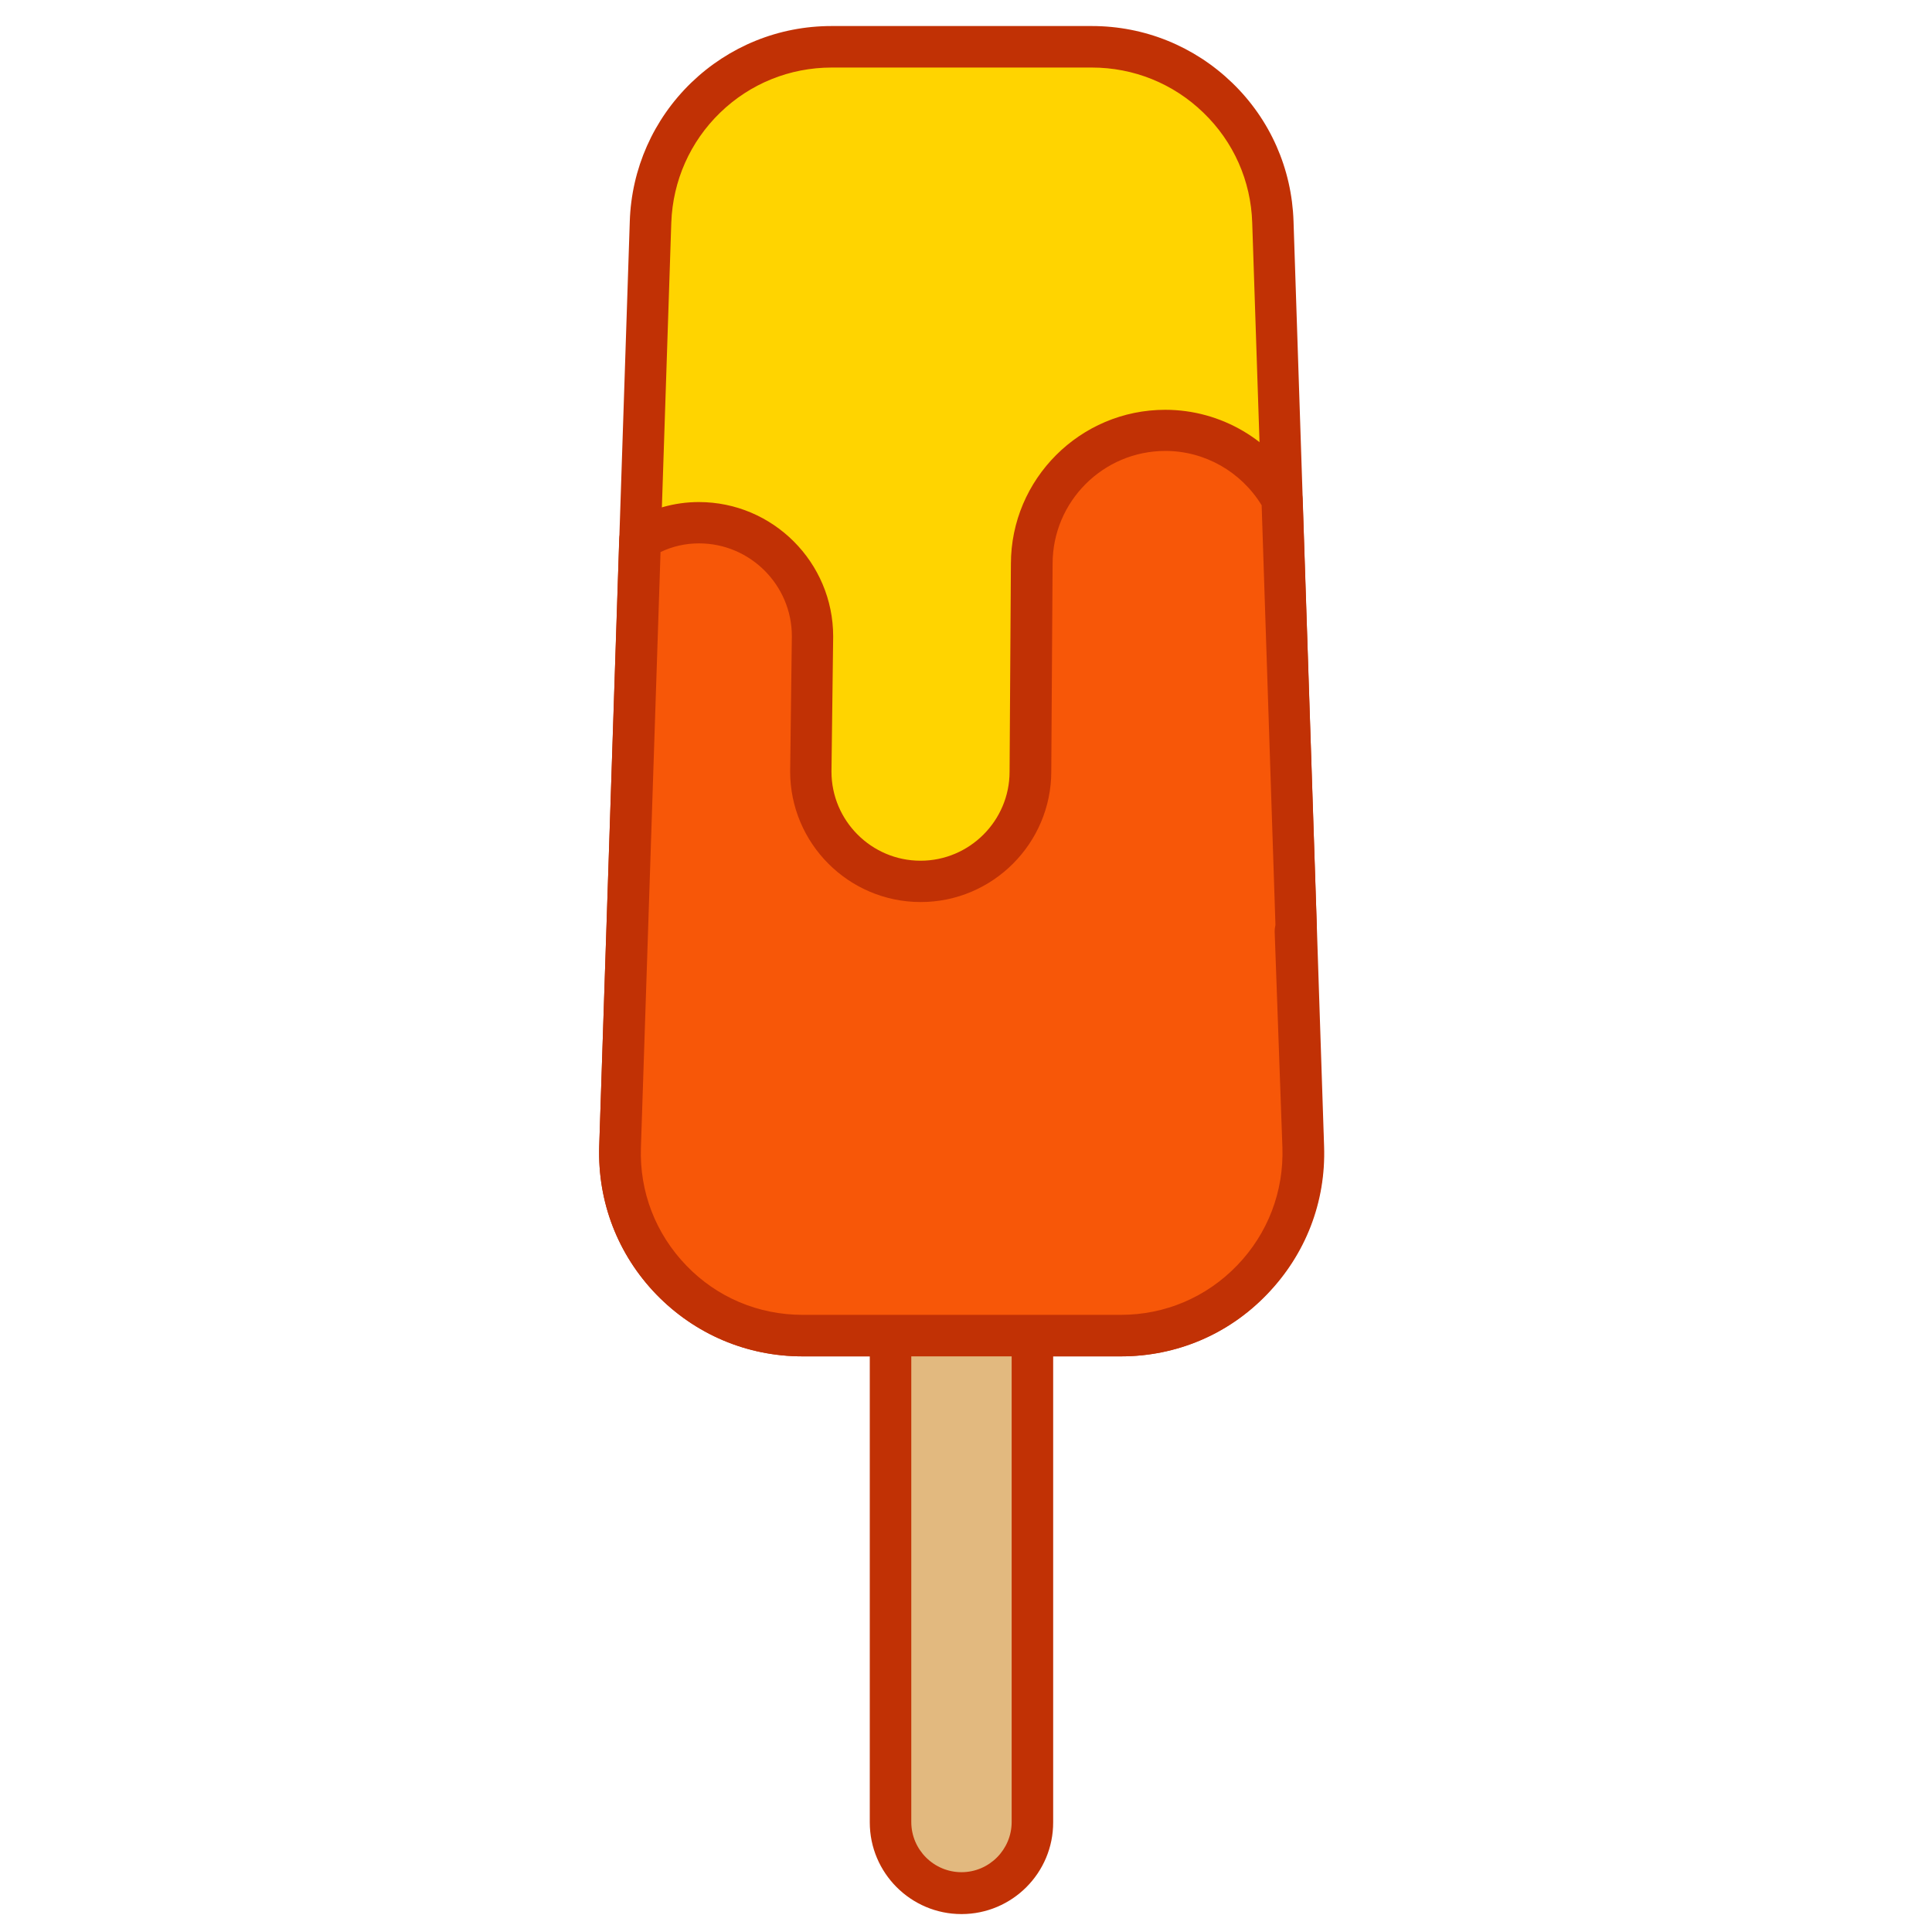 <?xml version="1.0" encoding="utf-8"?>
<!-- Скачано с сайта svg4.ru / Downloaded from svg4.ru -->
<svg width="800px" height="800px" viewBox="0 0 1024 1024" class="icon"  version="1.1" xmlns="http://www.w3.org/2000/svg"><path d="M594.2 707.9H425.4c-54.7 0-98.6-45.3-96.7-100l16.2-490.3c1.7-51.8 44.2-92.8 96-92.8h138c51.8 0 94.2 41.1 96 92.8l16.2 490.3c1.6 54.7-42.2 100-96.9 100z" fill="#FFD400" /><path d="M594.2 718.9H425.4c-29.5 0-57-11.7-77.5-32.8-20.5-21.2-31.2-49.1-30.3-78.5l16.2-490.3c0.9-27.9 12.5-54 32.5-73.4 20.1-19.4 46.5-30.1 74.4-30.1h138c27.9 0 54.3 10.7 74.4 30.1 20.1 19.4 31.6 45.5 32.5 73.4l16.2 490.3c1 29.5-9.8 57.3-30.3 78.5-20.4 21.2-47.9 32.8-77.3 32.8zM440.8 35.8c-22.2 0-43.2 8.5-59.1 23.9s-25.1 36.1-25.9 58.3l-16.2 490.3c-0.8 23.4 7.8 45.6 24.1 62.5s38.2 26.1 61.7 26.1h168.8c23.5 0 45.4-9.3 61.7-26.1 16.3-16.9 24.9-39.1 24.1-62.5L663.7 118c-0.7-22.2-9.9-42.9-25.9-58.3-15.9-15.4-36.9-23.9-59.1-23.9H440.8z" fill="#C13105" /><path d="M509.6 1003.5c-20.7 0-37.6-16.9-37.6-37.6V676c0-20.7 16.9-37.6 37.6-37.6 20.7 0 37.6 16.9 37.6 37.6v289.8c0.1 20.7-16.9 37.7-37.6 37.7z" fill="#E2B97F" /><path d="M509.6 1014.5c-26.8 0-48.6-21.8-48.6-48.6V676c0-26.8 21.8-48.6 48.6-48.6s48.6 21.8 48.6 48.6v289.8c0.1 26.8-21.7 48.7-48.6 48.7z m0-365.2c-14.7 0-26.6 12-26.6 26.6v289.8c0 14.7 12 26.6 26.6 26.6 14.7 0 26.6-12 26.6-26.6V676c0.1-14.7-11.9-26.7-26.6-26.7z" fill="#C13105" /><path d="M686.5 493.3c0.2-0.9 0.3-1.8 0.5-2.7l-7.5-226c-12.1-21.7-35.3-36.5-61.8-36.5-38.9 0-70.8 31.8-70.8 70.8l-0.7 110c0 32-26.2 58.2-58.2 58.2s-58.2-26.2-58.2-58.2l0.9-71.6c0-33.1-27.1-60.2-60.2-60.2-11.5 0-22.1 3.4-31.2 9L328.7 608c-1.8 54.7 42 100 96.7 100h168.5c54.8 0 98.7-45.5 96.7-100.3l-4.1-114.4z" fill="#F75708" /><path d="M593.9 718.9H425.4c-29.5 0-57-11.7-77.5-32.8-20.5-21.2-31.2-49.1-30.3-78.5l10.6-321.9c0.1-3.7 2.1-7.1 5.2-9 11.3-7 24.1-10.6 37-10.6 39.3 0 71.2 32 71.2 71.2v0.1l-0.9 71.6c0 26 21.2 47.2 47.2 47.2 26 0 47.2-21.2 47.2-47.2l0.7-110.1c0-45 36.7-81.7 81.8-81.7 29.6 0 56.9 16.1 71.4 42.1 0.9 1.5 1.3 3.2 1.4 5l7.5 226c0 0.8 0 1.7-0.2 2.5 0 0.2-0.1 0.5-0.1 0.7 0 0.2-0.1 0.5-0.1 0.7l4 113.1c1.1 29.5-9.7 57.5-30.2 78.7-20.3 21.2-47.9 32.9-77.4 32.9zM350.1 292.6l-10.4 315.7c-0.8 23.4 7.8 45.6 24.1 62.5s38.2 26.1 61.7 26.1H594c23.5 0 45.4-9.3 61.7-26.2 16.3-16.9 24.8-39.2 24-62.6l-4.1-114.4c0-1 0.1-2 0.3-2.9 0.1-0.3 0.1-0.5 0.1-0.8v-0.1l-7.3-222.1c-10.9-17.8-30.2-28.8-51-28.8-33 0-59.8 26.8-59.8 59.8l-0.7 110.1c0 38.1-31.1 69.2-69.2 69.2-38.2 0-69.2-31.1-69.2-69.2v-0.1l0.9-71.6c0-27.1-22.1-49.2-49.2-49.2-7.1 0-13.9 1.5-20.4 4.6z" fill="#C13105" /></svg>